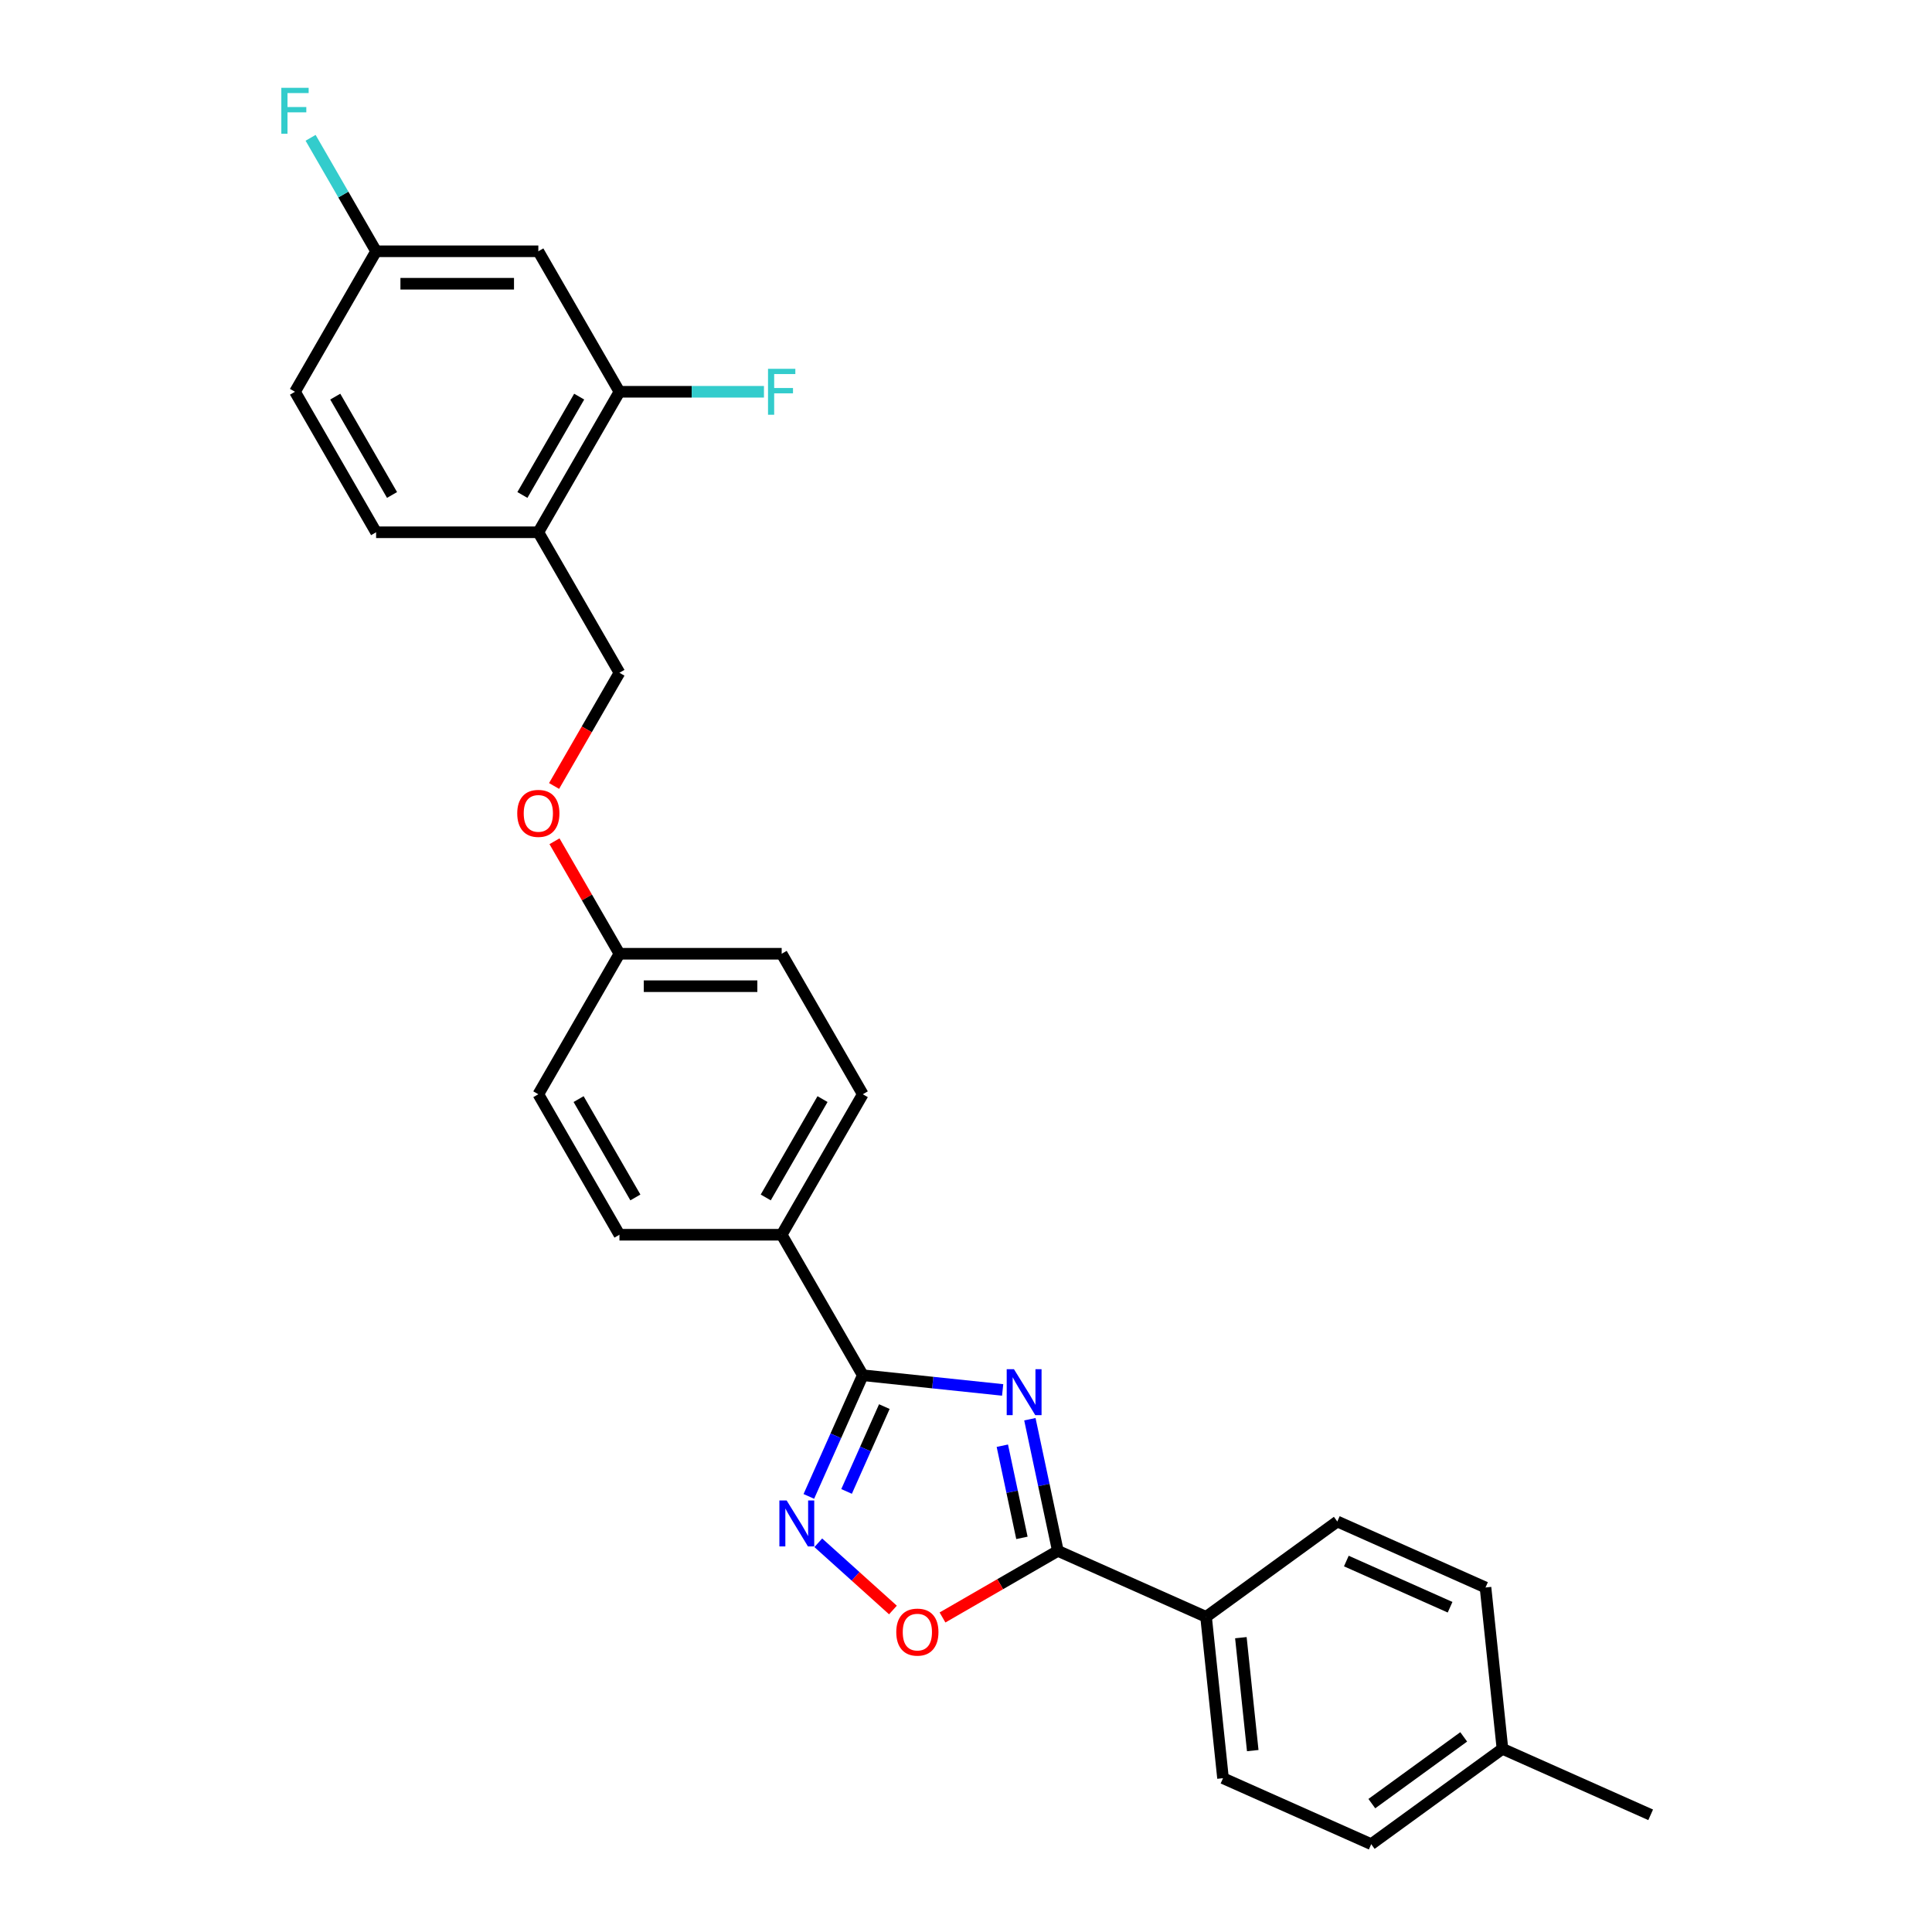 <?xml version='1.0' encoding='iso-8859-1'?>
<svg version='1.1' baseProfile='full'
              xmlns='http://www.w3.org/2000/svg'
                      xmlns:rdkit='http://www.rdkit.org/xml'
                      xmlns:xlink='http://www.w3.org/1999/xlink'
                  xml:space='preserve'
width='1000px' height='1000px' viewBox='0 0 1000 1000'>
<!-- END OF HEADER -->
<rect style='opacity:1.0;fill:#FFFFFF;stroke:none' width='1000' height='1000' x='0' y='0'> </rect>
<path class='bond-0' d='M 518.97,719.427 L 482.774,715.623' style='fill:none;fill-rule:evenodd;stroke:#0000FF;stroke-width:6px;stroke-linecap:butt;stroke-linejoin:miter;stroke-opacity:1' />
<path class='bond-0' d='M 482.774,715.623 L 446.578,711.819' style='fill:none;fill-rule:evenodd;stroke:#000000;stroke-width:6px;stroke-linecap:butt;stroke-linejoin:miter;stroke-opacity:1' />
<path class='bond-1' d='M 533.061,734.585 L 540.303,768.657' style='fill:none;fill-rule:evenodd;stroke:#0000FF;stroke-width:6px;stroke-linecap:butt;stroke-linejoin:miter;stroke-opacity:1' />
<path class='bond-1' d='M 540.303,768.657 L 547.545,802.73' style='fill:none;fill-rule:evenodd;stroke:#000000;stroke-width:6px;stroke-linecap:butt;stroke-linejoin:miter;stroke-opacity:1' />
<path class='bond-1' d='M 518.807,748.298 L 523.876,772.149' style='fill:none;fill-rule:evenodd;stroke:#0000FF;stroke-width:6px;stroke-linecap:butt;stroke-linejoin:miter;stroke-opacity:1' />
<path class='bond-1' d='M 523.876,772.149 L 528.946,796' style='fill:none;fill-rule:evenodd;stroke:#000000;stroke-width:6px;stroke-linecap:butt;stroke-linejoin:miter;stroke-opacity:1' />
<path class='bond-2' d='M 446.578,711.819 L 432.616,743.179' style='fill:none;fill-rule:evenodd;stroke:#000000;stroke-width:6px;stroke-linecap:butt;stroke-linejoin:miter;stroke-opacity:1' />
<path class='bond-2' d='M 432.616,743.179 L 418.653,774.539' style='fill:none;fill-rule:evenodd;stroke:#0000FF;stroke-width:6px;stroke-linecap:butt;stroke-linejoin:miter;stroke-opacity:1' />
<path class='bond-2' d='M 457.731,728.057 L 447.958,750.009' style='fill:none;fill-rule:evenodd;stroke:#000000;stroke-width:6px;stroke-linecap:butt;stroke-linejoin:miter;stroke-opacity:1' />
<path class='bond-2' d='M 447.958,750.009 L 438.184,771.961' style='fill:none;fill-rule:evenodd;stroke:#0000FF;stroke-width:6px;stroke-linecap:butt;stroke-linejoin:miter;stroke-opacity:1' />
<path class='bond-6' d='M 446.578,711.819 L 404.594,639.099' style='fill:none;fill-rule:evenodd;stroke:#000000;stroke-width:6px;stroke-linecap:butt;stroke-linejoin:miter;stroke-opacity:1' />
<path class='bond-3' d='M 547.545,802.73 L 517.693,819.965' style='fill:none;fill-rule:evenodd;stroke:#000000;stroke-width:6px;stroke-linecap:butt;stroke-linejoin:miter;stroke-opacity:1' />
<path class='bond-3' d='M 517.693,819.965 L 487.841,837.2' style='fill:none;fill-rule:evenodd;stroke:#FF0000;stroke-width:6px;stroke-linecap:butt;stroke-linejoin:miter;stroke-opacity:1' />
<path class='bond-7' d='M 547.545,802.73 L 624.255,836.883' style='fill:none;fill-rule:evenodd;stroke:#000000;stroke-width:6px;stroke-linecap:butt;stroke-linejoin:miter;stroke-opacity:1' />
<path class='bond-27' d='M 423.542,798.538 L 442.864,815.935' style='fill:none;fill-rule:evenodd;stroke:#0000FF;stroke-width:6px;stroke-linecap:butt;stroke-linejoin:miter;stroke-opacity:1' />
<path class='bond-27' d='M 442.864,815.935 L 462.185,833.332' style='fill:none;fill-rule:evenodd;stroke:#FF0000;stroke-width:6px;stroke-linecap:butt;stroke-linejoin:miter;stroke-opacity:1' />
<path class='bond-4' d='M 320.625,202.783 L 278.64,275.503' style='fill:none;fill-rule:evenodd;stroke:#000000;stroke-width:6px;stroke-linecap:butt;stroke-linejoin:miter;stroke-opacity:1' />
<path class='bond-4' d='M 299.783,205.294 L 270.394,256.198' style='fill:none;fill-rule:evenodd;stroke:#000000;stroke-width:6px;stroke-linecap:butt;stroke-linejoin:miter;stroke-opacity:1' />
<path class='bond-8' d='M 320.625,202.783 L 278.64,130.064' style='fill:none;fill-rule:evenodd;stroke:#000000;stroke-width:6px;stroke-linecap:butt;stroke-linejoin:miter;stroke-opacity:1' />
<path class='bond-17' d='M 320.625,202.783 L 358.024,202.783' style='fill:none;fill-rule:evenodd;stroke:#000000;stroke-width:6px;stroke-linecap:butt;stroke-linejoin:miter;stroke-opacity:1' />
<path class='bond-17' d='M 358.024,202.783 L 395.424,202.783' style='fill:none;fill-rule:evenodd;stroke:#33CCCC;stroke-width:6px;stroke-linecap:butt;stroke-linejoin:miter;stroke-opacity:1' />
<path class='bond-5' d='M 278.64,275.503 L 320.625,348.222' style='fill:none;fill-rule:evenodd;stroke:#000000;stroke-width:6px;stroke-linecap:butt;stroke-linejoin:miter;stroke-opacity:1' />
<path class='bond-10' d='M 278.64,275.503 L 194.671,275.503' style='fill:none;fill-rule:evenodd;stroke:#000000;stroke-width:6px;stroke-linecap:butt;stroke-linejoin:miter;stroke-opacity:1' />
<path class='bond-11' d='M 404.594,639.099 L 446.578,566.38' style='fill:none;fill-rule:evenodd;stroke:#000000;stroke-width:6px;stroke-linecap:butt;stroke-linejoin:miter;stroke-opacity:1' />
<path class='bond-11' d='M 396.348,619.794 L 425.737,568.891' style='fill:none;fill-rule:evenodd;stroke:#000000;stroke-width:6px;stroke-linecap:butt;stroke-linejoin:miter;stroke-opacity:1' />
<path class='bond-12' d='M 404.594,639.099 L 320.625,639.099' style='fill:none;fill-rule:evenodd;stroke:#000000;stroke-width:6px;stroke-linecap:butt;stroke-linejoin:miter;stroke-opacity:1' />
<path class='bond-13' d='M 624.255,836.883 L 633.032,920.392' style='fill:none;fill-rule:evenodd;stroke:#000000;stroke-width:6px;stroke-linecap:butt;stroke-linejoin:miter;stroke-opacity:1' />
<path class='bond-13' d='M 642.273,847.654 L 648.417,906.11' style='fill:none;fill-rule:evenodd;stroke:#000000;stroke-width:6px;stroke-linecap:butt;stroke-linejoin:miter;stroke-opacity:1' />
<path class='bond-14' d='M 624.255,836.883 L 692.187,787.527' style='fill:none;fill-rule:evenodd;stroke:#000000;stroke-width:6px;stroke-linecap:butt;stroke-linejoin:miter;stroke-opacity:1' />
<path class='bond-16' d='M 278.64,130.064 L 194.671,130.064' style='fill:none;fill-rule:evenodd;stroke:#000000;stroke-width:6px;stroke-linecap:butt;stroke-linejoin:miter;stroke-opacity:1' />
<path class='bond-16' d='M 266.045,146.858 L 207.266,146.858' style='fill:none;fill-rule:evenodd;stroke:#000000;stroke-width:6px;stroke-linecap:butt;stroke-linejoin:miter;stroke-opacity:1' />
<path class='bond-9' d='M 320.625,348.222 L 303.71,377.52' style='fill:none;fill-rule:evenodd;stroke:#000000;stroke-width:6px;stroke-linecap:butt;stroke-linejoin:miter;stroke-opacity:1' />
<path class='bond-9' d='M 303.71,377.52 L 286.794,406.818' style='fill:none;fill-rule:evenodd;stroke:#FF0000;stroke-width:6px;stroke-linecap:butt;stroke-linejoin:miter;stroke-opacity:1' />
<path class='bond-19' d='M 194.671,275.503 L 152.687,202.783' style='fill:none;fill-rule:evenodd;stroke:#000000;stroke-width:6px;stroke-linecap:butt;stroke-linejoin:miter;stroke-opacity:1' />
<path class='bond-19' d='M 202.917,256.198 L 173.528,205.294' style='fill:none;fill-rule:evenodd;stroke:#000000;stroke-width:6px;stroke-linecap:butt;stroke-linejoin:miter;stroke-opacity:1' />
<path class='bond-21' d='M 446.578,566.38 L 404.594,493.661' style='fill:none;fill-rule:evenodd;stroke:#000000;stroke-width:6px;stroke-linecap:butt;stroke-linejoin:miter;stroke-opacity:1' />
<path class='bond-20' d='M 320.625,639.099 L 278.64,566.38' style='fill:none;fill-rule:evenodd;stroke:#000000;stroke-width:6px;stroke-linecap:butt;stroke-linejoin:miter;stroke-opacity:1' />
<path class='bond-20' d='M 328.871,619.794 L 299.482,568.891' style='fill:none;fill-rule:evenodd;stroke:#000000;stroke-width:6px;stroke-linecap:butt;stroke-linejoin:miter;stroke-opacity:1' />
<path class='bond-23' d='M 633.032,920.392 L 709.742,954.545' style='fill:none;fill-rule:evenodd;stroke:#000000;stroke-width:6px;stroke-linecap:butt;stroke-linejoin:miter;stroke-opacity:1' />
<path class='bond-22' d='M 692.187,787.527 L 768.897,821.681' style='fill:none;fill-rule:evenodd;stroke:#000000;stroke-width:6px;stroke-linecap:butt;stroke-linejoin:miter;stroke-opacity:1' />
<path class='bond-22' d='M 696.863,807.992 L 750.56,831.9' style='fill:none;fill-rule:evenodd;stroke:#000000;stroke-width:6px;stroke-linecap:butt;stroke-linejoin:miter;stroke-opacity:1' />
<path class='bond-15' d='M 287.008,435.434 L 303.816,464.547' style='fill:none;fill-rule:evenodd;stroke:#FF0000;stroke-width:6px;stroke-linecap:butt;stroke-linejoin:miter;stroke-opacity:1' />
<path class='bond-15' d='M 303.816,464.547 L 320.625,493.661' style='fill:none;fill-rule:evenodd;stroke:#000000;stroke-width:6px;stroke-linecap:butt;stroke-linejoin:miter;stroke-opacity:1' />
<path class='bond-24' d='M 194.671,130.064 L 177.717,100.699' style='fill:none;fill-rule:evenodd;stroke:#000000;stroke-width:6px;stroke-linecap:butt;stroke-linejoin:miter;stroke-opacity:1' />
<path class='bond-24' d='M 177.717,100.699 L 160.763,71.334' style='fill:none;fill-rule:evenodd;stroke:#33CCCC;stroke-width:6px;stroke-linecap:butt;stroke-linejoin:miter;stroke-opacity:1' />
<path class='bond-30' d='M 194.671,130.064 L 152.687,202.783' style='fill:none;fill-rule:evenodd;stroke:#000000;stroke-width:6px;stroke-linecap:butt;stroke-linejoin:miter;stroke-opacity:1' />
<path class='bond-18' d='M 320.625,493.661 L 404.594,493.661' style='fill:none;fill-rule:evenodd;stroke:#000000;stroke-width:6px;stroke-linecap:butt;stroke-linejoin:miter;stroke-opacity:1' />
<path class='bond-18' d='M 333.22,510.454 L 391.998,510.454' style='fill:none;fill-rule:evenodd;stroke:#000000;stroke-width:6px;stroke-linecap:butt;stroke-linejoin:miter;stroke-opacity:1' />
<path class='bond-28' d='M 320.625,493.661 L 278.64,566.38' style='fill:none;fill-rule:evenodd;stroke:#000000;stroke-width:6px;stroke-linecap:butt;stroke-linejoin:miter;stroke-opacity:1' />
<path class='bond-25' d='M 768.897,821.681 L 777.674,905.19' style='fill:none;fill-rule:evenodd;stroke:#000000;stroke-width:6px;stroke-linecap:butt;stroke-linejoin:miter;stroke-opacity:1' />
<path class='bond-29' d='M 709.742,954.545 L 777.674,905.19' style='fill:none;fill-rule:evenodd;stroke:#000000;stroke-width:6px;stroke-linecap:butt;stroke-linejoin:miter;stroke-opacity:1' />
<path class='bond-29' d='M 710.06,933.556 L 757.613,899.007' style='fill:none;fill-rule:evenodd;stroke:#000000;stroke-width:6px;stroke-linecap:butt;stroke-linejoin:miter;stroke-opacity:1' />
<path class='bond-26' d='M 777.674,905.19 L 854.384,939.343' style='fill:none;fill-rule:evenodd;stroke:#000000;stroke-width:6px;stroke-linecap:butt;stroke-linejoin:miter;stroke-opacity:1' />
<path  class='atom-0' d='M 524.831 708.706
L 532.623 721.301
Q 533.396 722.544, 534.638 724.794
Q 535.881 727.045, 535.948 727.179
L 535.948 708.706
L 539.106 708.706
L 539.106 732.486
L 535.848 732.486
L 527.484 718.715
Q 526.51 717.103, 525.469 715.255
Q 524.461 713.408, 524.159 712.837
L 524.159 732.486
L 521.069 732.486
L 521.069 708.706
L 524.831 708.706
' fill='#0000FF'/>
<path  class='atom-3' d='M 407.168 776.638
L 414.961 789.233
Q 415.733 790.476, 416.976 792.727
Q 418.219 794.977, 418.286 795.111
L 418.286 776.638
L 421.443 776.638
L 421.443 800.418
L 418.185 800.418
L 409.822 786.647
Q 408.848 785.035, 407.807 783.188
Q 406.799 781.34, 406.497 780.769
L 406.497 800.418
L 403.407 800.418
L 403.407 776.638
L 407.168 776.638
' fill='#0000FF'/>
<path  class='atom-4' d='M 463.91 844.782
Q 463.91 839.072, 466.731 835.881
Q 469.553 832.69, 474.826 832.69
Q 480.099 832.69, 482.921 835.881
Q 485.742 839.072, 485.742 844.782
Q 485.742 850.559, 482.887 853.85
Q 480.032 857.108, 474.826 857.108
Q 469.586 857.108, 466.731 853.85
Q 463.91 850.592, 463.91 844.782
M 474.826 854.421
Q 478.454 854.421, 480.402 852.003
Q 482.383 849.551, 482.383 844.782
Q 482.383 840.113, 480.402 837.762
Q 478.454 835.377, 474.826 835.377
Q 471.199 835.377, 469.217 837.728
Q 467.269 840.079, 467.269 844.782
Q 467.269 849.585, 469.217 852.003
Q 471.199 854.421, 474.826 854.421
' fill='#FF0000'/>
<path  class='atom-16' d='M 267.724 421.008
Q 267.724 415.298, 270.546 412.108
Q 273.367 408.917, 278.64 408.917
Q 283.913 408.917, 286.735 412.108
Q 289.556 415.298, 289.556 421.008
Q 289.556 426.785, 286.701 430.077
Q 283.846 433.335, 278.64 433.335
Q 273.4 433.335, 270.546 430.077
Q 267.724 426.819, 267.724 421.008
M 278.64 430.648
Q 282.268 430.648, 284.216 428.23
Q 286.197 425.778, 286.197 421.008
Q 286.197 416.34, 284.216 413.989
Q 282.268 411.604, 278.64 411.604
Q 275.013 411.604, 273.031 413.955
Q 271.083 416.306, 271.083 421.008
Q 271.083 425.811, 273.031 428.23
Q 275.013 430.648, 278.64 430.648
' fill='#FF0000'/>
<path  class='atom-18' d='M 397.524 190.893
L 411.664 190.893
L 411.664 193.614
L 400.714 193.614
L 400.714 200.835
L 410.455 200.835
L 410.455 203.589
L 400.714 203.589
L 400.714 214.673
L 397.524 214.673
L 397.524 190.893
' fill='#33CCCC'/>
<path  class='atom-25' d='M 145.616 45.455
L 159.757 45.455
L 159.757 48.175
L 148.807 48.175
L 148.807 55.397
L 158.548 55.397
L 158.548 58.151
L 148.807 58.151
L 148.807 69.235
L 145.616 69.235
L 145.616 45.455
' fill='#33CCCC'/>
</svg>
